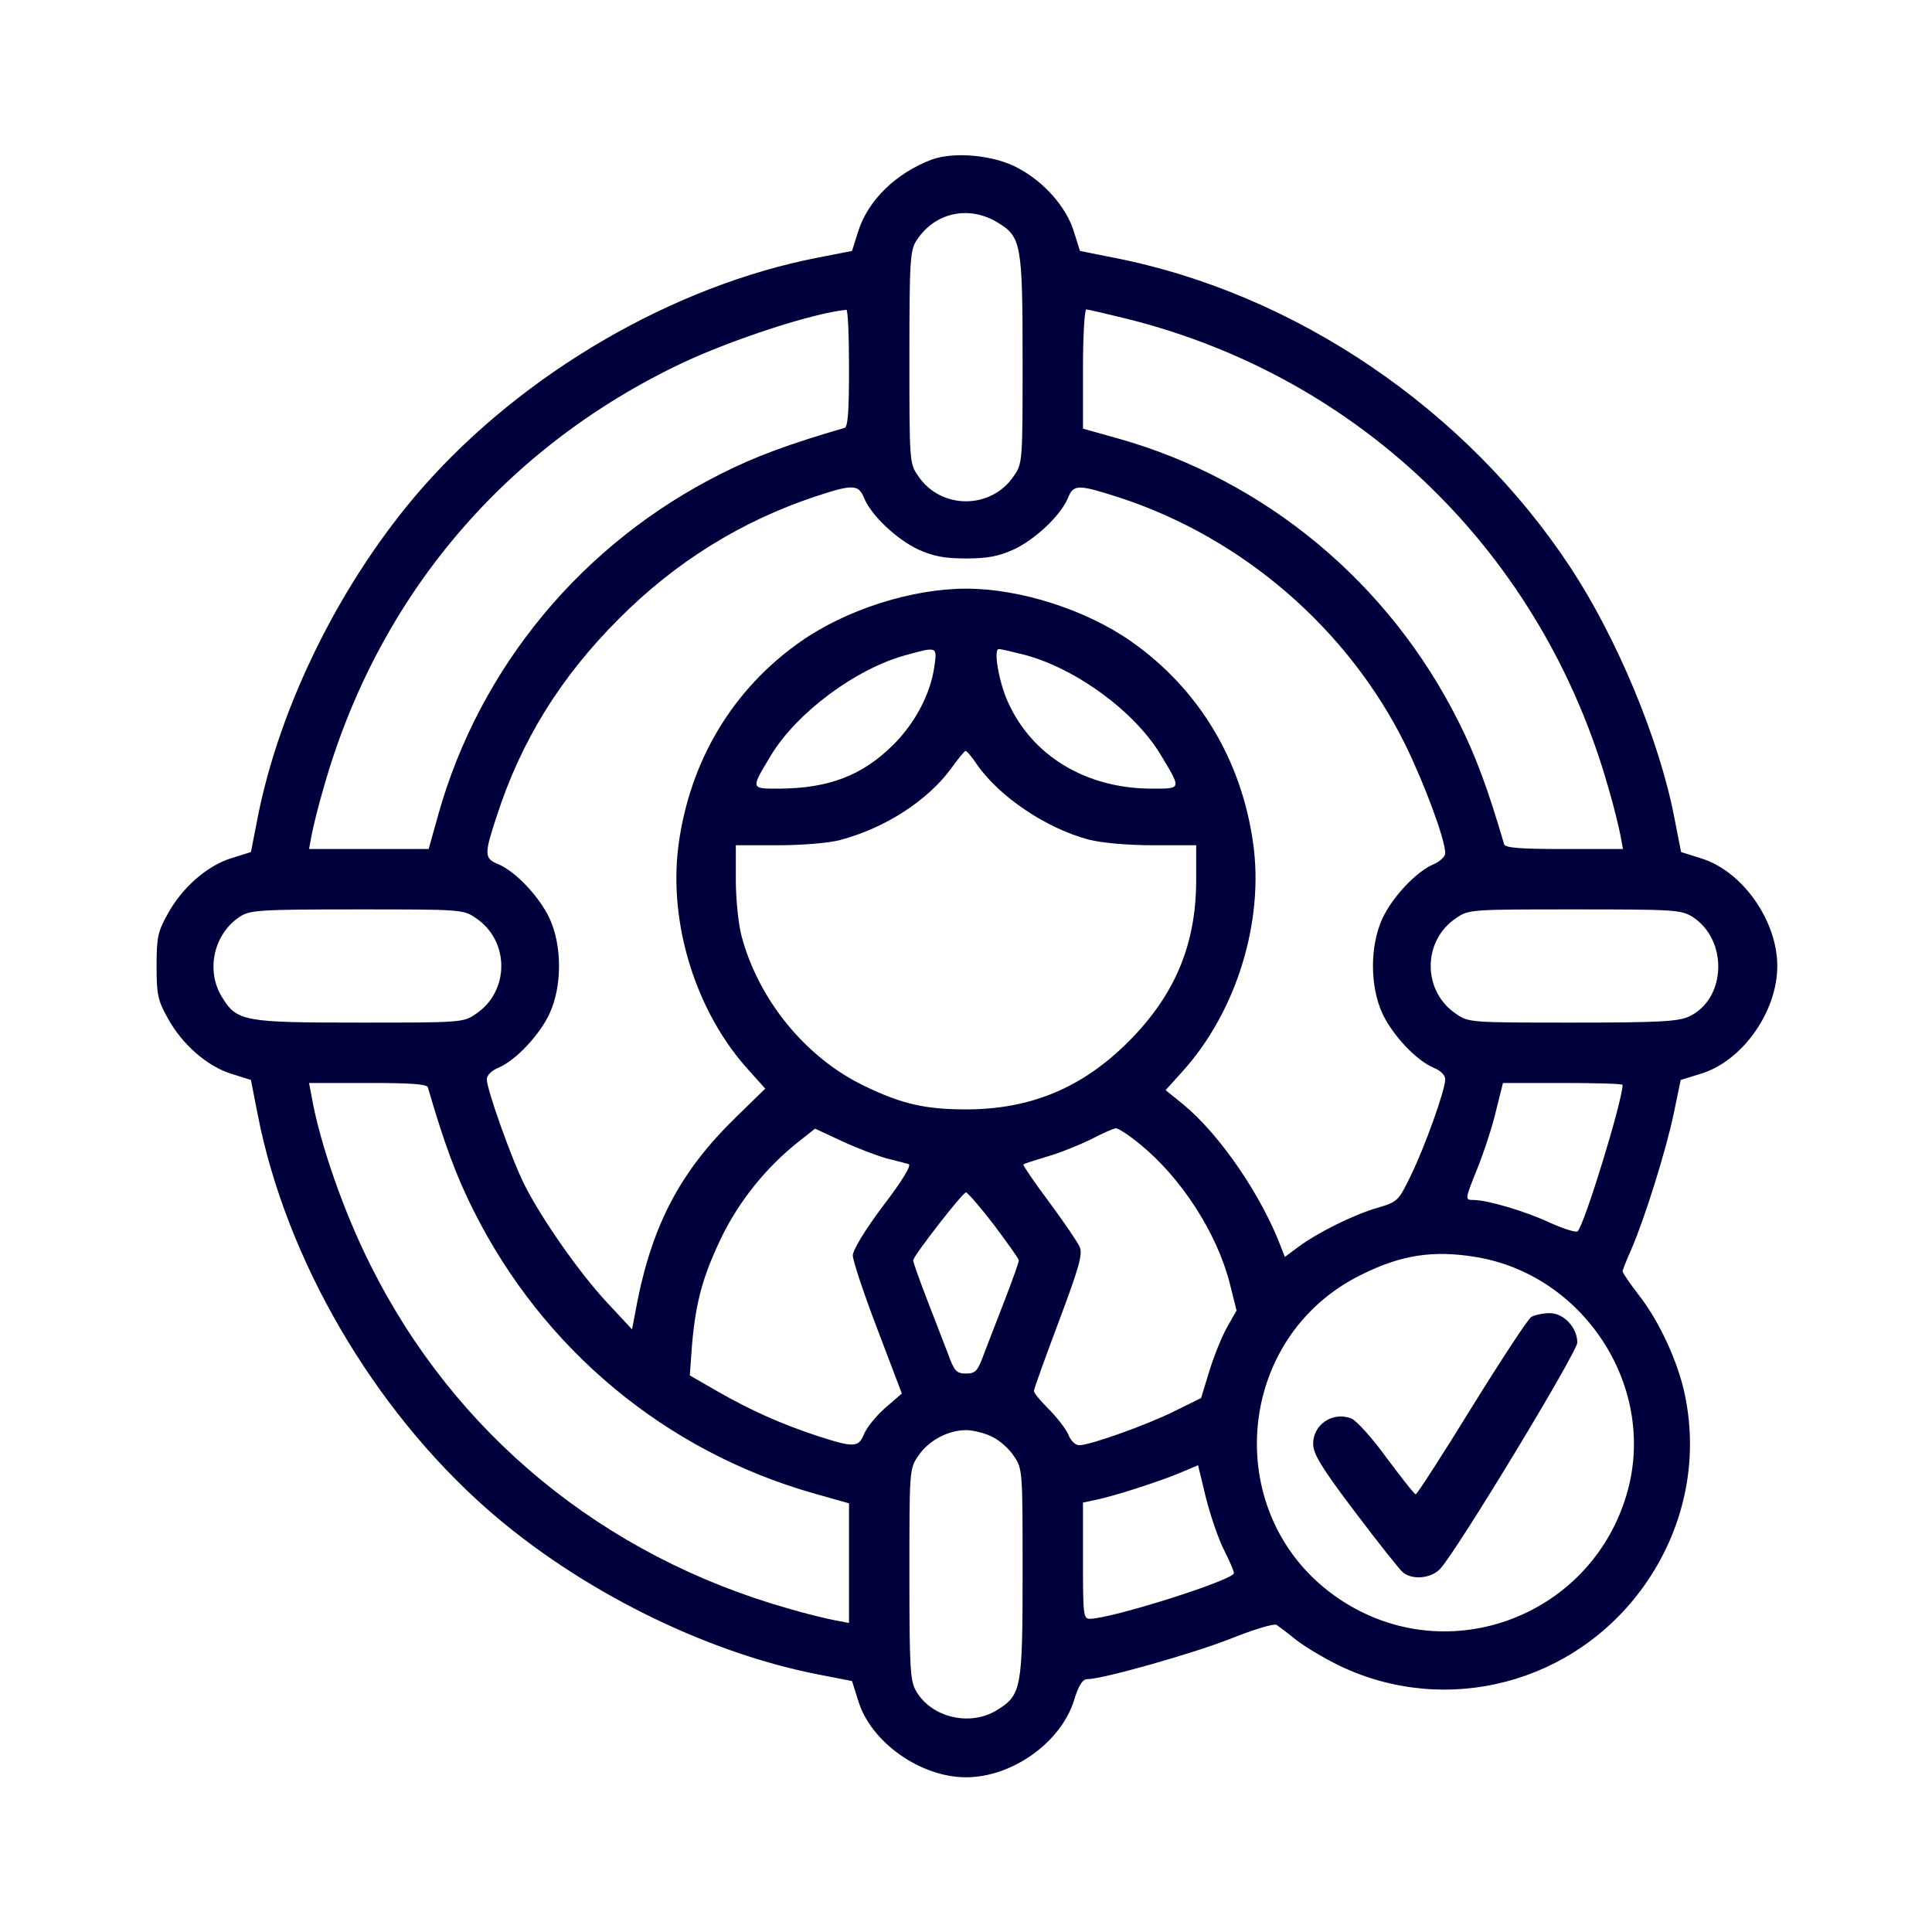 <svg xmlns="http://www.w3.org/2000/svg" width="512pt" height="512pt" viewBox="0 0 512 512" preserveAspectRatio="xMidYMid meet"><g transform="translate(0,512) scale(0.1,-0.1)" fill="#00003c" stroke="none"><path d="M2469 4697 c-95 -36 -169 -108 -195 -191 l-16 -51 -92 -18 c-384 -75 -780 -306 -1047 -610 -212 -242 -377 -573 -436 -873 l-18 -92 -51 -16 c-65 -20 -131 -78 -169 -147 -27 -48 -30 -63 -30 -139 0 -76 3 -91 30 -139 38 -69 104 -127 169 -147 l51 -16 18 -92 c75 -384 306 -780 610 -1047 242 -212 573 -377 873 -436 l92 -18 17 -54 c34 -109 165 -201 285 -201 122 0 251 92 286 203 12 40 23 57 35 57 40 0 274 66 377 106 62 25 118 42 125 38 6 -4 30 -22 52 -40 23 -18 75 -49 116 -69 284 -135 621 -46 805 211 107 150 146 332 109 508 -18 87 -68 195 -122 264 -24 31 -43 59 -43 63 0 3 11 31 24 60 35 81 92 263 112 360 l18 87 55 17 c109 34 201 164 201 285 0 120 -92 251 -201 285 l-54 17 -18 92 c-40 207 -152 475 -275 662 -276 419 -729 727 -1210 821 l-90 18 -16 51 c-20 65 -78 131 -147 168 -63 35 -170 45 -230 23z m177 -168 c60 -37 64 -57 64 -362 0 -268 0 -275 -23 -308 -60 -90 -194 -90 -254 0 -23 33 -23 39 -23 315 0 257 2 283 19 309 49 75 140 94 217 46z m-396 -384 c0 -116 -3 -157 -12 -159 -148 -43 -237 -76 -326 -121 -368 -184 -640 -512 -750 -902 l-26 -93 -158 0 -159 0 7 38 c4 20 17 75 31 122 143 507 478 904 953 1129 133 62 343 131 433 140 4 1 7 -69 7 -154z m741 129 c619 -156 1097 -623 1272 -1244 14 -47 27 -102 31 -122 l7 -38 -156 0 c-116 0 -157 3 -159 13 -43 147 -76 236 -121 325 -184 368 -512 640 -902 750 l-93 26 0 158 c0 87 4 158 9 158 4 0 55 -12 112 -26z m-701 -474 c19 -46 86 -109 143 -136 40 -18 69 -24 127 -24 58 0 87 6 127 24 57 27 124 90 143 136 15 37 26 37 138 1 326 -107 605 -348 757 -656 51 -105 105 -250 105 -286 0 -9 -14 -22 -30 -29 -46 -19 -109 -86 -136 -143 -34 -73 -34 -181 0 -254 27 -57 90 -124 136 -143 18 -7 30 -20 30 -30 0 -29 -54 -179 -91 -255 -33 -68 -35 -70 -89 -86 -63 -18 -159 -66 -210 -104 l-35 -26 -9 23 c-52 139 -163 301 -260 381 l-47 38 46 51 c142 158 215 396 186 603 -31 222 -145 410 -323 535 -120 84 -294 140 -438 140 -144 0 -318 -56 -438 -140 -180 -126 -294 -316 -324 -540 -27 -207 46 -442 186 -596 l44 -49 -77 -75 c-145 -141 -219 -279 -261 -484 l-15 -79 -68 73 c-73 79 -171 219 -217 310 -33 65 -100 253 -100 280 0 10 13 23 30 30 46 19 109 86 136 143 34 73 34 181 0 254 -27 57 -90 124 -136 143 -37 15 -37 26 -4 126 65 201 169 369 324 524 150 151 325 259 520 324 100 33 115 33 130 -4z m186 -447 c-10 -71 -50 -148 -108 -206 -82 -82 -171 -116 -302 -117 -78 0 -77 -2 -23 88 68 113 225 230 358 266 83 23 83 23 75 -31z m238 32 c137 -36 294 -151 363 -267 54 -90 55 -88 -24 -88 -175 0 -319 87 -383 232 -23 52 -38 138 -23 138 5 0 35 -7 67 -15z m-125 -291 c59 -85 183 -169 296 -199 36 -9 103 -15 172 -15 l113 0 0 -92 c0 -172 -57 -306 -180 -429 -122 -122 -259 -179 -430 -179 -107 0 -170 14 -269 62 -155 74 -281 228 -326 398 -8 30 -15 97 -15 148 l0 92 113 0 c63 0 135 6 164 14 120 32 232 105 294 190 18 25 35 46 38 46 3 0 17 -16 30 -36z m-1328 -407 c90 -60 90 -194 0 -254 -33 -23 -40 -23 -308 -23 -308 0 -325 3 -365 68 -43 70 -22 167 48 213 27 17 50 19 310 19 276 0 282 0 315 -23z m3223 4 c96 -60 92 -218 -8 -265 -29 -13 -77 -16 -309 -16 -268 0 -275 0 -308 23 -90 60 -90 194 0 254 33 23 40 23 314 23 259 0 282 -1 311 -19z m-3350 -453 c43 -148 76 -237 121 -326 184 -368 510 -639 903 -750 l92 -26 0 -158 0 -159 -37 7 c-21 4 -76 17 -123 31 -491 139 -885 463 -1108 910 -71 141 -134 322 -156 446 l-7 37 156 0 c116 0 157 -3 159 -12z m3166 7 c0 -41 -100 -368 -119 -388 -4 -4 -36 6 -72 22 -66 31 -167 61 -205 61 -22 0 -22 1 11 83 18 45 41 115 50 155 l18 72 158 0 c88 0 159 -2 159 -5z m-1950 -195 c25 -6 51 -13 58 -15 8 -3 -16 -43 -68 -111 -48 -64 -80 -117 -80 -131 0 -13 29 -101 65 -195 l65 -171 -44 -38 c-24 -21 -49 -52 -56 -69 -15 -36 -26 -37 -122 -6 -97 32 -176 67 -267 119 l-73 42 6 82 c10 114 29 183 80 288 47 95 117 181 198 246 l48 38 73 -34 c39 -18 92 -38 117 -45z m672 37 c109 -89 203 -235 237 -368 l18 -72 -25 -44 c-14 -25 -35 -77 -47 -116 l-22 -72 -69 -34 c-74 -37 -225 -91 -254 -91 -10 0 -23 12 -29 29 -7 15 -30 45 -52 67 -21 21 -39 42 -39 48 0 5 30 88 66 184 54 144 64 179 55 198 -5 12 -42 66 -81 119 -40 53 -70 98 -68 99 1 2 30 11 63 21 32 9 84 30 115 45 30 16 60 29 67 30 7 0 36 -19 65 -43z m-388 -213 c36 -48 66 -90 66 -94 0 -5 -16 -50 -36 -102 -20 -51 -45 -117 -56 -145 -17 -47 -23 -53 -48 -53 -25 0 -31 6 -48 53 -11 28 -36 94 -56 145 -20 52 -36 97 -36 102 0 11 131 180 140 180 4 0 38 -39 74 -86z m1276 -85 c284 -46 477 -337 405 -614 -88 -336 -477 -486 -765 -293 -317 212 -284 694 60 861 105 52 189 64 300 46z m-1280 -477 c19 -9 45 -32 57 -51 23 -33 23 -40 23 -308 0 -308 -3 -325 -68 -365 -71 -44 -173 -20 -214 50 -16 27 -18 61 -18 310 0 273 0 280 23 313 27 41 79 69 127 69 19 0 51 -8 70 -18z m614 -300 c14 -28 26 -55 26 -61 0 -18 -325 -121 -382 -121 -17 0 -18 11 -18 154 l0 154 33 7 c46 9 174 50 227 73 l45 19 21 -87 c12 -47 33 -109 48 -138z" fill="#00003c"></path><path d="M4058 1630 c-9 -6 -80 -114 -158 -240 -78 -127 -145 -230 -148 -230 -4 0 -38 44 -77 96 -38 53 -81 100 -94 105 -49 19 -101 -16 -101 -67 0 -27 21 -62 111 -181 62 -82 119 -154 127 -160 25 -21 76 -16 99 10 44 47 363 574 363 599 0 40 -36 78 -73 78 -18 0 -40 -5 -49 -10z" fill="#00003c"></path></g></svg>